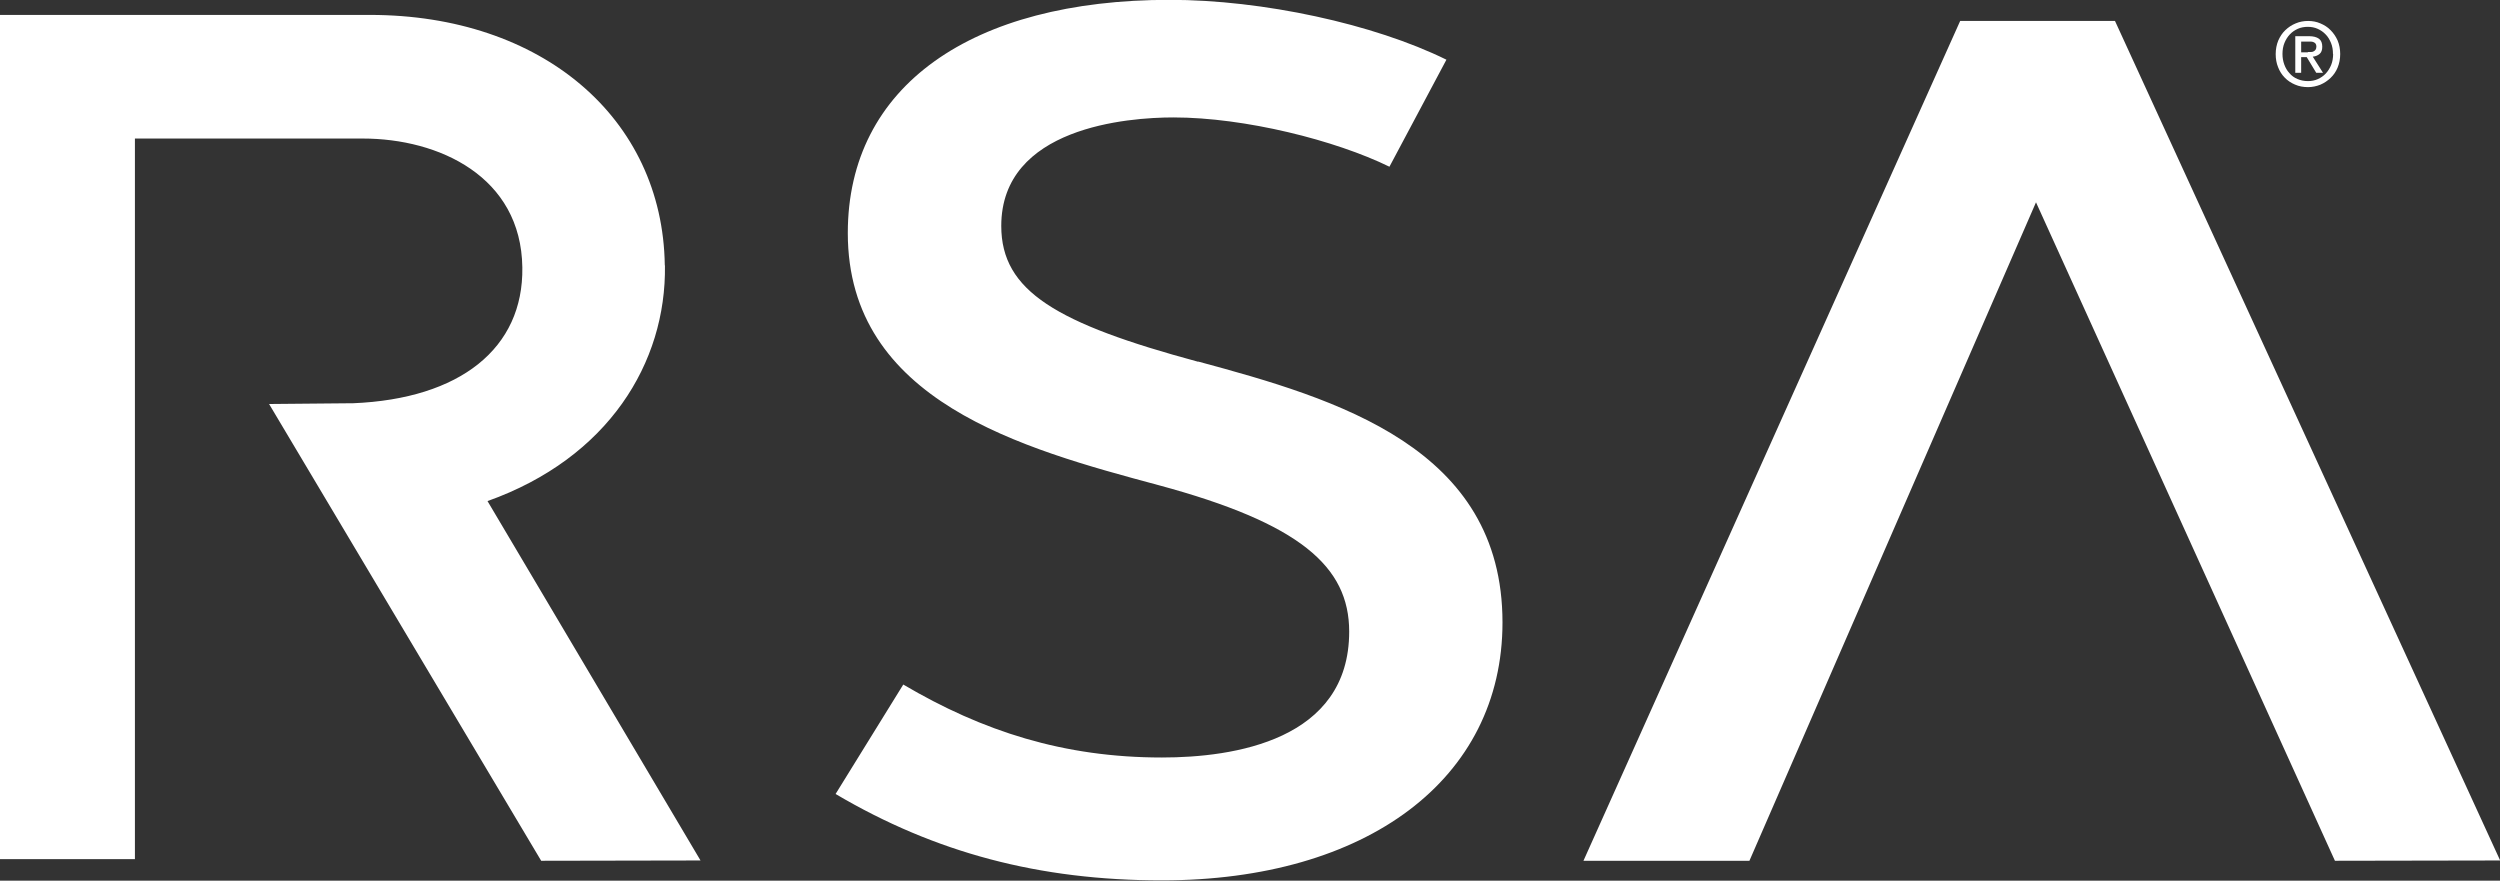 <?xml version="1.0" encoding="UTF-8"?>
<svg xmlns="http://www.w3.org/2000/svg" id="Ebene_2" width="165.84" height="58.42" viewBox="0 0 165.84 58.42">
  <rect x="0" y="0" width="165.84" height="58.42" fill="#333333" stroke="none"/>
  <g id="Ebene_1-2">
    <path id="path2071" d="m79.49,24c-9.4-2.54-13.07-4.68-13.07-9.01,0-6.56,8.41-7.2,11.42-7.2,4.74,0,10.76,1.52,14.33,3.27l3.78-7.1c-4.81-2.37-12.19-3.97-18.36-3.97-13.13,0-21.35,5.71-21.35,15.47,0,11.15,11.59,14.3,20.6,16.72,9.38,2.53,12.66,5.39,12.66,9.72,0,7.22-7.67,8.35-12.42,8.35-6.52,0-11.9-1.74-17.16-4.84l-4.49,7.26c6.63,3.91,13.52,5.73,21.65,5.73,13.58,0,22.59-6.71,22.59-17.11,0-11.6-10.97-14.82-20.2-17.31m-35.37-6.39c-.14-9.78-8.18-16.6-19.55-16.6H0v56h8.95V9.19h15.11c5.06,0,10.51,2.52,10.59,8.55.08,5.36-4.12,8.72-11.24,9.01h-.14s-5.42.05-5.42.05l18.05,30.3,10.57-.02s-8.68-14.65-14.13-23.84c8.02-2.86,11.86-9.18,11.77-15.62m121.72,39.46l-10.94.02-19.83-43.68-19.01,43.68h-11.01L130.03,1.39h10.27s25.55,55.69,25.55,55.69Z" style="fill:#fff;"></path>
    <path id="path2075" d="m153.1,3.45c.07,0,.14,0,.21,0,.07,0,.13-.02.18-.05.05-.03.09-.06.12-.11.03-.05.05-.12.05-.21,0-.07-.02-.13-.05-.18-.03-.04-.08-.08-.13-.1-.05-.02-.11-.04-.17-.04-.06,0-.12,0-.18,0h-.48v.71h.44Zm-.44,1.38h-.4v-2.43h.91c.29,0,.51.06.66.17.15.11.22.29.22.53,0,.22-.06.38-.18.48-.12.1-.27.16-.45.18l.68,1.07h-.45l-.63-1.04h-.37v1.04Zm2.1-1.25c0-.27-.04-.51-.13-.73-.09-.22-.2-.41-.36-.57-.15-.16-.33-.28-.53-.37-.2-.09-.42-.13-.65-.13s-.46.04-.66.13c-.2.09-.38.21-.53.37-.15.16-.27.35-.36.57-.09.22-.13.47-.13.73,0,.25.04.48.12.7.08.22.19.41.34.57.14.17.32.3.53.39.21.09.44.14.7.14.23,0,.45-.04.65-.13.2-.09.38-.21.53-.37.15-.16.27-.35.36-.57.09-.22.13-.47.13-.73m.47,0c0,.33-.06.63-.17.9-.11.27-.27.5-.47.69-.2.19-.42.34-.68.45-.26.1-.53.16-.81.16-.31,0-.6-.05-.87-.17-.26-.11-.49-.26-.68-.46-.19-.19-.34-.43-.44-.69-.11-.27-.16-.56-.16-.87,0-.33.06-.63.17-.9.12-.27.27-.5.47-.69.2-.19.42-.34.69-.45.26-.11.54-.16.82-.16s.56.05.81.16c.26.11.49.25.68.45.19.19.35.42.47.69.11.27.17.57.17.9" style="fill:#fff;"></path>
  </g>
</svg>
